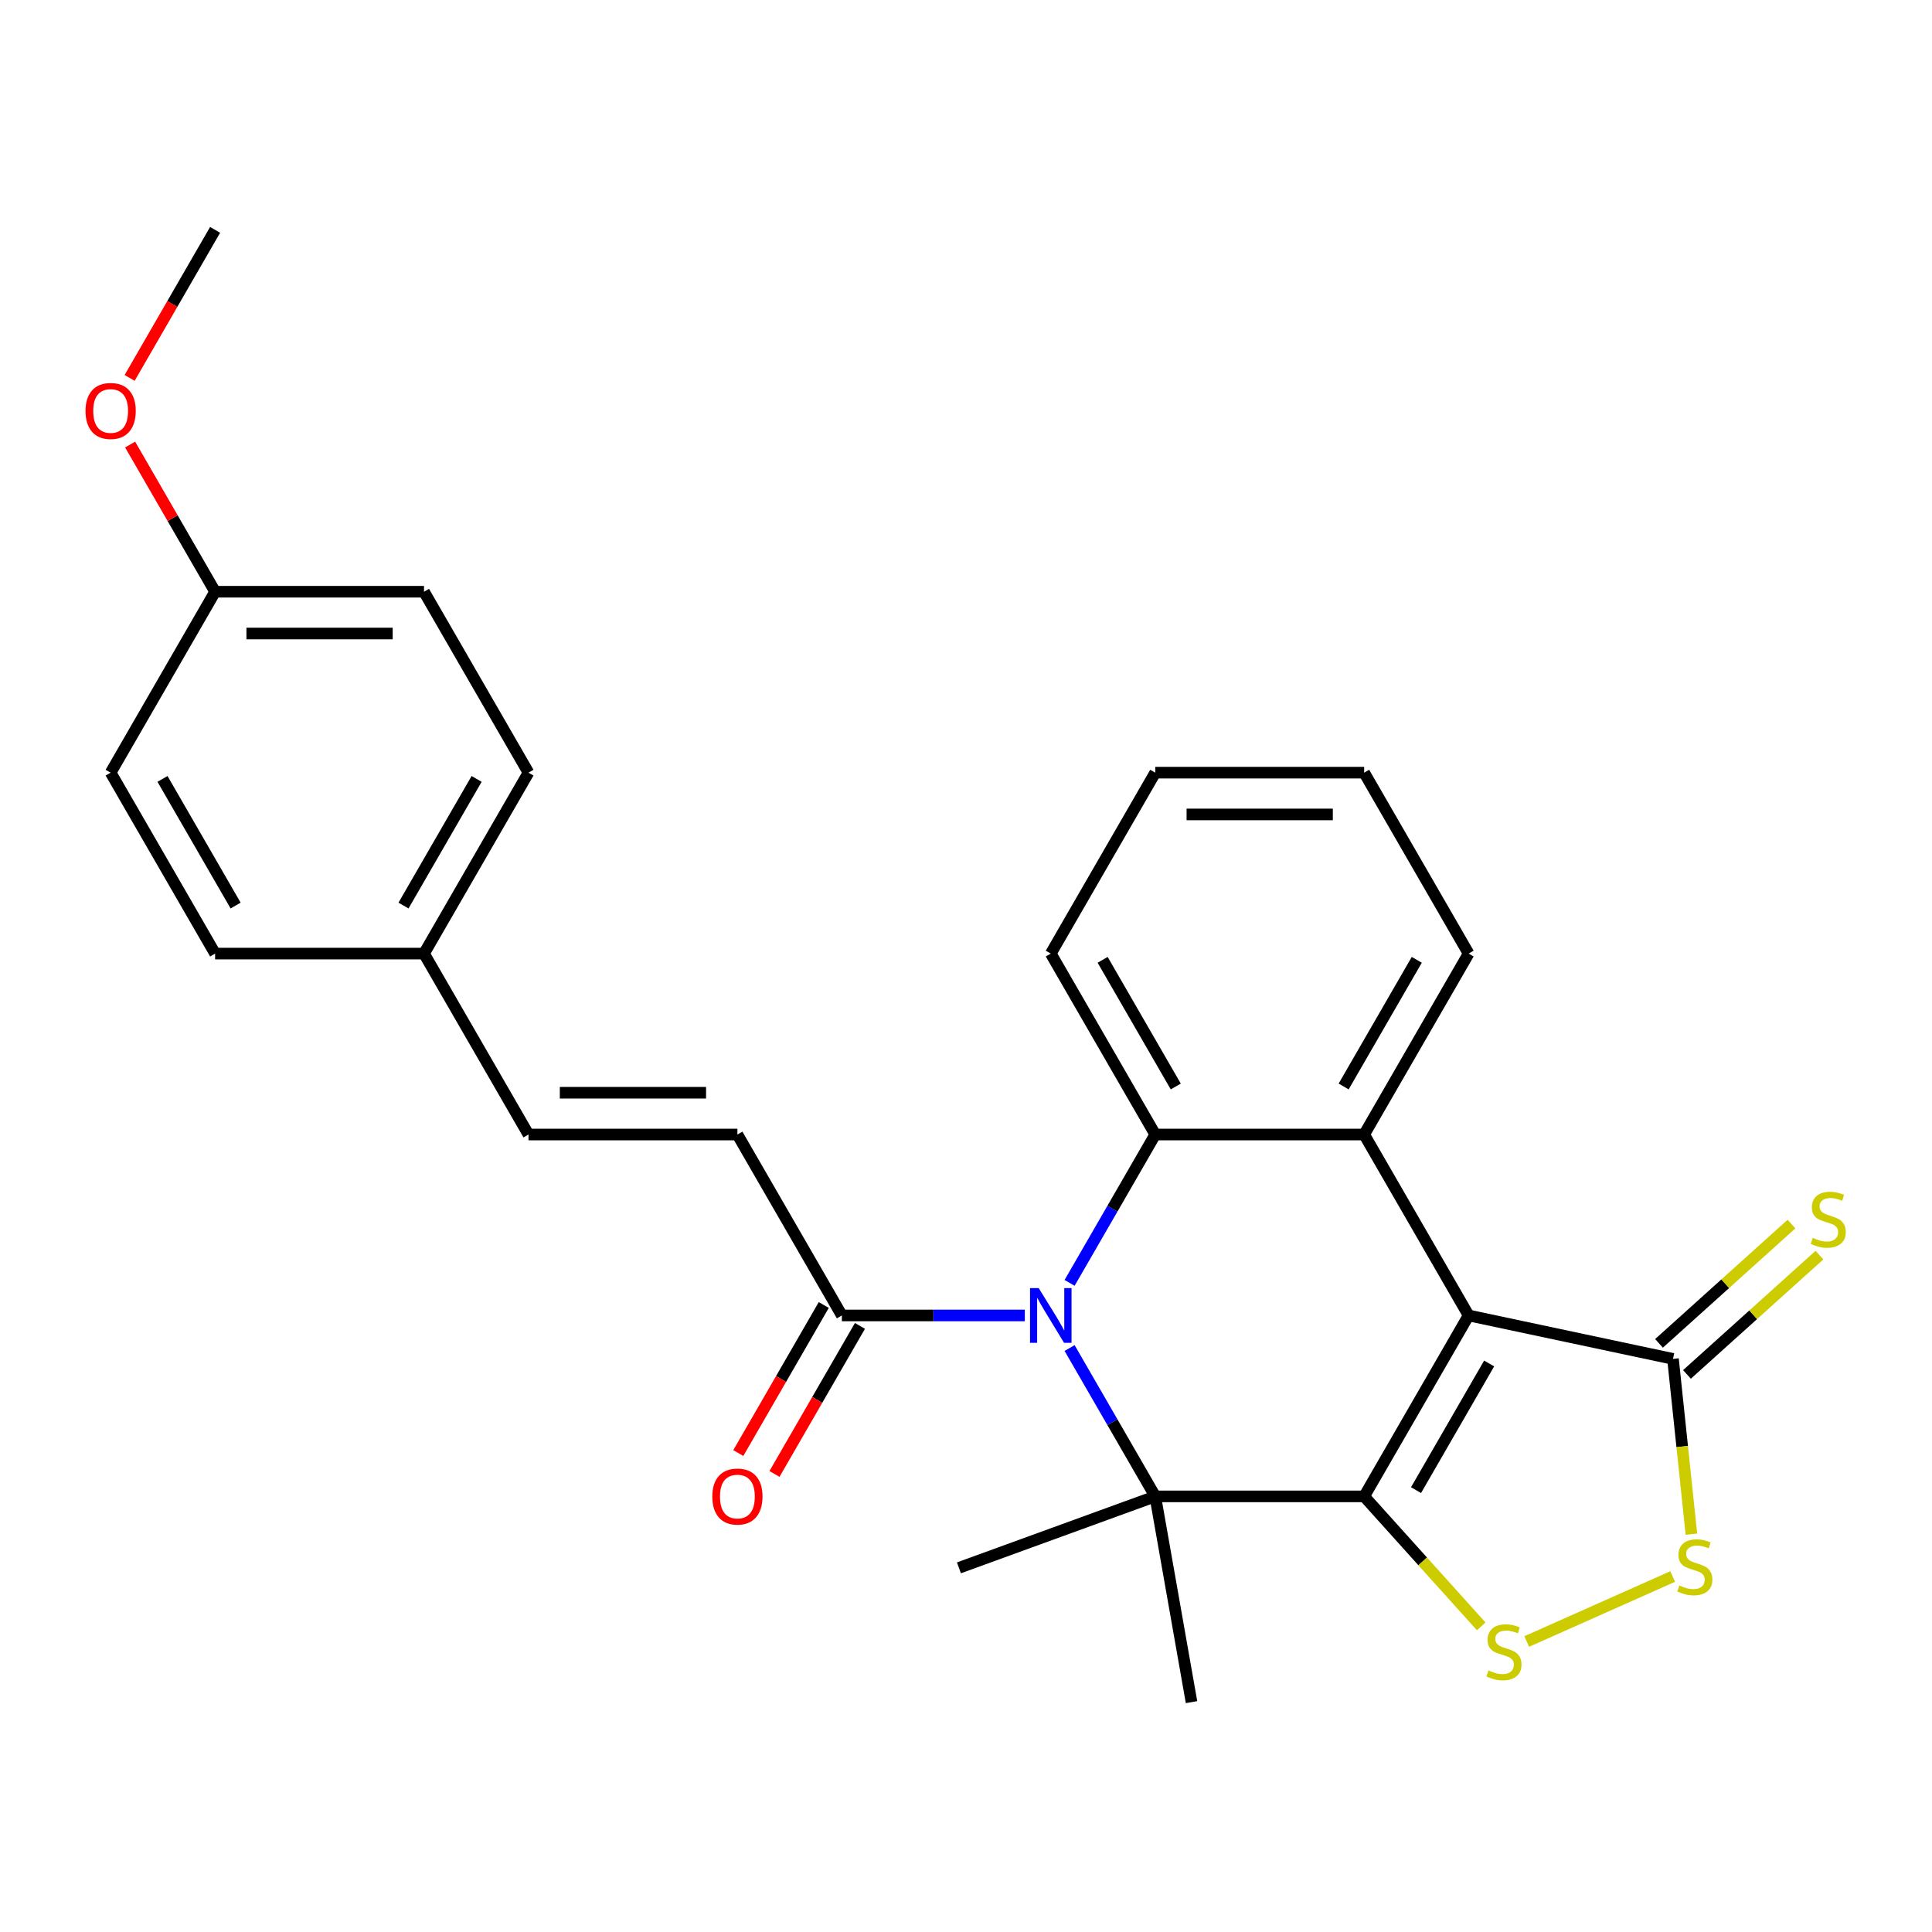 <?xml version='1.0' encoding='iso-8859-1'?>
<svg version='1.1' baseProfile='full'
              xmlns='http://www.w3.org/2000/svg'
                      xmlns:rdkit='http://www.rdkit.org/xml'
                      xmlns:xlink='http://www.w3.org/1999/xlink'
                  xml:space='preserve'
width='1000px' height='1000px' viewBox='0 0 1000 1000'>
<!-- END OF HEADER -->
<rect style='opacity:1.0;fill:#FFFFFF;stroke:none' width='1000' height='1000' x='0' y='0'> </rect>
<path class='bond-0' d='M 706.09,774.526 L 760.159,680.877' style='fill:none;fill-rule:evenodd;stroke:#000000;stroke-width:6px;stroke-linecap:butt;stroke-linejoin:miter;stroke-opacity:1' />
<path class='bond-0' d='M 732.931,771.293 L 770.779,705.738' style='fill:none;fill-rule:evenodd;stroke:#000000;stroke-width:6px;stroke-linecap:butt;stroke-linejoin:miter;stroke-opacity:1' />
<path class='bond-2' d='M 706.09,774.526 L 597.953,774.526' style='fill:none;fill-rule:evenodd;stroke:#000000;stroke-width:6px;stroke-linecap:butt;stroke-linejoin:miter;stroke-opacity:1' />
<path class='bond-5' d='M 706.09,774.526 L 736.378,808.164' style='fill:none;fill-rule:evenodd;stroke:#000000;stroke-width:6px;stroke-linecap:butt;stroke-linejoin:miter;stroke-opacity:1' />
<path class='bond-5' d='M 736.378,808.164 L 766.665,841.801' style='fill:none;fill-rule:evenodd;stroke:#CCCC00;stroke-width:6px;stroke-linecap:butt;stroke-linejoin:miter;stroke-opacity:1' />
<path class='bond-3' d='M 760.159,680.877 L 706.09,587.227' style='fill:none;fill-rule:evenodd;stroke:#000000;stroke-width:6px;stroke-linecap:butt;stroke-linejoin:miter;stroke-opacity:1' />
<path class='bond-6' d='M 760.159,680.877 L 865.933,703.36' style='fill:none;fill-rule:evenodd;stroke:#000000;stroke-width:6px;stroke-linecap:butt;stroke-linejoin:miter;stroke-opacity:1' />
<path class='bond-1' d='M 553.621,697.74 L 575.787,736.133' style='fill:none;fill-rule:evenodd;stroke:#0000FF;stroke-width:6px;stroke-linecap:butt;stroke-linejoin:miter;stroke-opacity:1' />
<path class='bond-1' d='M 575.787,736.133 L 597.953,774.526' style='fill:none;fill-rule:evenodd;stroke:#000000;stroke-width:6px;stroke-linecap:butt;stroke-linejoin:miter;stroke-opacity:1' />
<path class='bond-4' d='M 553.621,664.013 L 575.787,625.62' style='fill:none;fill-rule:evenodd;stroke:#0000FF;stroke-width:6px;stroke-linecap:butt;stroke-linejoin:miter;stroke-opacity:1' />
<path class='bond-4' d='M 575.787,625.62 L 597.953,587.227' style='fill:none;fill-rule:evenodd;stroke:#000000;stroke-width:6px;stroke-linecap:butt;stroke-linejoin:miter;stroke-opacity:1' />
<path class='bond-8' d='M 530.441,680.877 L 483.094,680.877' style='fill:none;fill-rule:evenodd;stroke:#0000FF;stroke-width:6px;stroke-linecap:butt;stroke-linejoin:miter;stroke-opacity:1' />
<path class='bond-8' d='M 483.094,680.877 L 435.747,680.877' style='fill:none;fill-rule:evenodd;stroke:#000000;stroke-width:6px;stroke-linecap:butt;stroke-linejoin:miter;stroke-opacity:1' />
<path class='bond-14' d='M 597.953,774.526 L 616.731,881.021' style='fill:none;fill-rule:evenodd;stroke:#000000;stroke-width:6px;stroke-linecap:butt;stroke-linejoin:miter;stroke-opacity:1' />
<path class='bond-15' d='M 597.953,774.526 L 496.337,811.511' style='fill:none;fill-rule:evenodd;stroke:#000000;stroke-width:6px;stroke-linecap:butt;stroke-linejoin:miter;stroke-opacity:1' />
<path class='bond-16' d='M 706.09,587.227 L 760.159,493.578' style='fill:none;fill-rule:evenodd;stroke:#000000;stroke-width:6px;stroke-linecap:butt;stroke-linejoin:miter;stroke-opacity:1' />
<path class='bond-16' d='M 695.471,562.366 L 733.319,496.811' style='fill:none;fill-rule:evenodd;stroke:#000000;stroke-width:6px;stroke-linecap:butt;stroke-linejoin:miter;stroke-opacity:1' />
<path class='bond-28' d='M 706.09,587.227 L 597.953,587.227' style='fill:none;fill-rule:evenodd;stroke:#000000;stroke-width:6px;stroke-linecap:butt;stroke-linejoin:miter;stroke-opacity:1' />
<path class='bond-17' d='M 597.953,587.227 L 543.885,493.578' style='fill:none;fill-rule:evenodd;stroke:#000000;stroke-width:6px;stroke-linecap:butt;stroke-linejoin:miter;stroke-opacity:1' />
<path class='bond-17' d='M 608.573,562.366 L 570.725,496.811' style='fill:none;fill-rule:evenodd;stroke:#000000;stroke-width:6px;stroke-linecap:butt;stroke-linejoin:miter;stroke-opacity:1' />
<path class='bond-7' d='M 790.232,849.642 L 865.776,816.007' style='fill:none;fill-rule:evenodd;stroke:#CCCC00;stroke-width:6px;stroke-linecap:butt;stroke-linejoin:miter;stroke-opacity:1' />
<path class='bond-11' d='M 873.169,711.396 L 907.458,680.522' style='fill:none;fill-rule:evenodd;stroke:#000000;stroke-width:6px;stroke-linecap:butt;stroke-linejoin:miter;stroke-opacity:1' />
<path class='bond-11' d='M 907.458,680.522 L 941.747,649.648' style='fill:none;fill-rule:evenodd;stroke:#CCCC00;stroke-width:6px;stroke-linecap:butt;stroke-linejoin:miter;stroke-opacity:1' />
<path class='bond-11' d='M 858.697,695.324 L 892.987,664.45' style='fill:none;fill-rule:evenodd;stroke:#000000;stroke-width:6px;stroke-linecap:butt;stroke-linejoin:miter;stroke-opacity:1' />
<path class='bond-11' d='M 892.987,664.45 L 927.276,633.576' style='fill:none;fill-rule:evenodd;stroke:#CCCC00;stroke-width:6px;stroke-linecap:butt;stroke-linejoin:miter;stroke-opacity:1' />
<path class='bond-27' d='M 865.933,703.36 L 870.701,748.72' style='fill:none;fill-rule:evenodd;stroke:#000000;stroke-width:6px;stroke-linecap:butt;stroke-linejoin:miter;stroke-opacity:1' />
<path class='bond-27' d='M 870.701,748.72 L 875.468,794.081' style='fill:none;fill-rule:evenodd;stroke:#CCCC00;stroke-width:6px;stroke-linecap:butt;stroke-linejoin:miter;stroke-opacity:1' />
<path class='bond-9' d='M 435.747,680.877 L 381.679,587.227' style='fill:none;fill-rule:evenodd;stroke:#000000;stroke-width:6px;stroke-linecap:butt;stroke-linejoin:miter;stroke-opacity:1' />
<path class='bond-12' d='M 426.382,675.47 L 404.262,713.783' style='fill:none;fill-rule:evenodd;stroke:#000000;stroke-width:6px;stroke-linecap:butt;stroke-linejoin:miter;stroke-opacity:1' />
<path class='bond-12' d='M 404.262,713.783 L 382.142,752.096' style='fill:none;fill-rule:evenodd;stroke:#FF0000;stroke-width:6px;stroke-linecap:butt;stroke-linejoin:miter;stroke-opacity:1' />
<path class='bond-12' d='M 445.112,686.284 L 422.992,724.597' style='fill:none;fill-rule:evenodd;stroke:#000000;stroke-width:6px;stroke-linecap:butt;stroke-linejoin:miter;stroke-opacity:1' />
<path class='bond-12' d='M 422.992,724.597 L 400.872,762.91' style='fill:none;fill-rule:evenodd;stroke:#FF0000;stroke-width:6px;stroke-linecap:butt;stroke-linejoin:miter;stroke-opacity:1' />
<path class='bond-10' d='M 381.679,587.227 L 273.542,587.227' style='fill:none;fill-rule:evenodd;stroke:#000000;stroke-width:6px;stroke-linecap:butt;stroke-linejoin:miter;stroke-opacity:1' />
<path class='bond-10' d='M 365.458,565.6 L 289.762,565.6' style='fill:none;fill-rule:evenodd;stroke:#000000;stroke-width:6px;stroke-linecap:butt;stroke-linejoin:miter;stroke-opacity:1' />
<path class='bond-13' d='M 273.542,587.227 L 219.473,493.578' style='fill:none;fill-rule:evenodd;stroke:#000000;stroke-width:6px;stroke-linecap:butt;stroke-linejoin:miter;stroke-opacity:1' />
<path class='bond-19' d='M 219.473,493.578 L 111.336,493.578' style='fill:none;fill-rule:evenodd;stroke:#000000;stroke-width:6px;stroke-linecap:butt;stroke-linejoin:miter;stroke-opacity:1' />
<path class='bond-20' d='M 219.473,493.578 L 273.542,399.928' style='fill:none;fill-rule:evenodd;stroke:#000000;stroke-width:6px;stroke-linecap:butt;stroke-linejoin:miter;stroke-opacity:1' />
<path class='bond-20' d='M 208.853,468.716 L 246.701,403.162' style='fill:none;fill-rule:evenodd;stroke:#000000;stroke-width:6px;stroke-linecap:butt;stroke-linejoin:miter;stroke-opacity:1' />
<path class='bond-26' d='M 760.159,493.578 L 706.09,399.928' style='fill:none;fill-rule:evenodd;stroke:#000000;stroke-width:6px;stroke-linecap:butt;stroke-linejoin:miter;stroke-opacity:1' />
<path class='bond-25' d='M 543.885,493.578 L 597.953,399.928' style='fill:none;fill-rule:evenodd;stroke:#000000;stroke-width:6px;stroke-linecap:butt;stroke-linejoin:miter;stroke-opacity:1' />
<path class='bond-18' d='M 111.336,306.278 L 219.473,306.278' style='fill:none;fill-rule:evenodd;stroke:#000000;stroke-width:6px;stroke-linecap:butt;stroke-linejoin:miter;stroke-opacity:1' />
<path class='bond-18' d='M 127.556,327.906 L 203.252,327.906' style='fill:none;fill-rule:evenodd;stroke:#000000;stroke-width:6px;stroke-linecap:butt;stroke-linejoin:miter;stroke-opacity:1' />
<path class='bond-23' d='M 111.336,306.278 L 89.343,268.185' style='fill:none;fill-rule:evenodd;stroke:#000000;stroke-width:6px;stroke-linecap:butt;stroke-linejoin:miter;stroke-opacity:1' />
<path class='bond-23' d='M 89.343,268.185 L 67.35,230.092' style='fill:none;fill-rule:evenodd;stroke:#FF0000;stroke-width:6px;stroke-linecap:butt;stroke-linejoin:miter;stroke-opacity:1' />
<path class='bond-30' d='M 111.336,306.278 L 57.267,399.928' style='fill:none;fill-rule:evenodd;stroke:#000000;stroke-width:6px;stroke-linecap:butt;stroke-linejoin:miter;stroke-opacity:1' />
<path class='bond-21' d='M 111.336,493.578 L 57.267,399.928' style='fill:none;fill-rule:evenodd;stroke:#000000;stroke-width:6px;stroke-linecap:butt;stroke-linejoin:miter;stroke-opacity:1' />
<path class='bond-21' d='M 121.955,468.716 L 84.107,403.162' style='fill:none;fill-rule:evenodd;stroke:#000000;stroke-width:6px;stroke-linecap:butt;stroke-linejoin:miter;stroke-opacity:1' />
<path class='bond-22' d='M 273.542,399.928 L 219.473,306.278' style='fill:none;fill-rule:evenodd;stroke:#000000;stroke-width:6px;stroke-linecap:butt;stroke-linejoin:miter;stroke-opacity:1' />
<path class='bond-24' d='M 67.096,195.605 L 89.216,157.292' style='fill:none;fill-rule:evenodd;stroke:#FF0000;stroke-width:6px;stroke-linecap:butt;stroke-linejoin:miter;stroke-opacity:1' />
<path class='bond-24' d='M 89.216,157.292 L 111.336,118.979' style='fill:none;fill-rule:evenodd;stroke:#000000;stroke-width:6px;stroke-linecap:butt;stroke-linejoin:miter;stroke-opacity:1' />
<path class='bond-29' d='M 597.953,399.928 L 706.09,399.928' style='fill:none;fill-rule:evenodd;stroke:#000000;stroke-width:6px;stroke-linecap:butt;stroke-linejoin:miter;stroke-opacity:1' />
<path class='bond-29' d='M 614.174,421.555 L 689.87,421.555' style='fill:none;fill-rule:evenodd;stroke:#000000;stroke-width:6px;stroke-linecap:butt;stroke-linejoin:miter;stroke-opacity:1' />
<path  class='atom-2' d='M 537.625 666.717
L 546.905 681.717
Q 547.825 683.197, 549.305 685.877
Q 550.785 688.557, 550.865 688.717
L 550.865 666.717
L 554.625 666.717
L 554.625 695.037
L 550.745 695.037
L 540.785 678.637
Q 539.625 676.717, 538.385 674.517
Q 537.185 672.317, 536.825 671.637
L 536.825 695.037
L 533.145 695.037
L 533.145 666.717
L 537.625 666.717
' fill='#0000FF'/>
<path  class='atom-6' d='M 770.448 864.608
Q 770.768 864.728, 772.088 865.288
Q 773.408 865.848, 774.848 866.208
Q 776.328 866.528, 777.768 866.528
Q 780.448 866.528, 782.008 865.248
Q 783.568 863.928, 783.568 861.648
Q 783.568 860.088, 782.768 859.128
Q 782.008 858.168, 780.808 857.648
Q 779.608 857.128, 777.608 856.528
Q 775.088 855.768, 773.568 855.048
Q 772.088 854.328, 771.008 852.808
Q 769.968 851.288, 769.968 848.728
Q 769.968 845.168, 772.368 842.968
Q 774.808 840.768, 779.608 840.768
Q 782.888 840.768, 786.608 842.328
L 785.688 845.408
Q 782.288 844.008, 779.728 844.008
Q 776.968 844.008, 775.448 845.168
Q 773.928 846.288, 773.968 848.248
Q 773.968 849.768, 774.728 850.688
Q 775.528 851.608, 776.648 852.128
Q 777.808 852.648, 779.728 853.248
Q 782.288 854.048, 783.808 854.848
Q 785.328 855.648, 786.408 857.288
Q 787.528 858.888, 787.528 861.648
Q 787.528 865.568, 784.888 867.688
Q 782.288 869.768, 777.928 869.768
Q 775.408 869.768, 773.488 869.208
Q 771.608 868.688, 769.368 867.768
L 770.448 864.608
' fill='#CCCC00'/>
<path  class='atom-8' d='M 869.237 820.625
Q 869.557 820.745, 870.877 821.305
Q 872.197 821.865, 873.637 822.225
Q 875.117 822.545, 876.557 822.545
Q 879.237 822.545, 880.797 821.265
Q 882.357 819.945, 882.357 817.665
Q 882.357 816.105, 881.557 815.145
Q 880.797 814.185, 879.597 813.665
Q 878.397 813.145, 876.397 812.545
Q 873.877 811.785, 872.357 811.065
Q 870.877 810.345, 869.797 808.825
Q 868.757 807.305, 868.757 804.745
Q 868.757 801.185, 871.157 798.985
Q 873.597 796.785, 878.397 796.785
Q 881.677 796.785, 885.397 798.345
L 884.477 801.425
Q 881.077 800.025, 878.517 800.025
Q 875.757 800.025, 874.237 801.185
Q 872.717 802.305, 872.757 804.265
Q 872.757 805.785, 873.517 806.705
Q 874.317 807.625, 875.437 808.145
Q 876.597 808.665, 878.517 809.265
Q 881.077 810.065, 882.597 810.865
Q 884.117 811.665, 885.197 813.305
Q 886.317 814.905, 886.317 817.665
Q 886.317 821.585, 883.677 823.705
Q 881.077 825.785, 876.717 825.785
Q 874.197 825.785, 872.277 825.225
Q 870.397 824.705, 868.157 823.785
L 869.237 820.625
' fill='#CCCC00'/>
<path  class='atom-12' d='M 938.295 640.722
Q 938.615 640.842, 939.935 641.402
Q 941.255 641.962, 942.695 642.322
Q 944.175 642.642, 945.615 642.642
Q 948.295 642.642, 949.855 641.362
Q 951.415 640.042, 951.415 637.762
Q 951.415 636.202, 950.615 635.242
Q 949.855 634.282, 948.655 633.762
Q 947.455 633.242, 945.455 632.642
Q 942.935 631.882, 941.415 631.162
Q 939.935 630.442, 938.855 628.922
Q 937.815 627.402, 937.815 624.842
Q 937.815 621.282, 940.215 619.082
Q 942.655 616.882, 947.455 616.882
Q 950.735 616.882, 954.455 618.442
L 953.535 621.522
Q 950.135 620.122, 947.575 620.122
Q 944.815 620.122, 943.295 621.282
Q 941.775 622.402, 941.815 624.362
Q 941.815 625.882, 942.575 626.802
Q 943.375 627.722, 944.495 628.242
Q 945.655 628.762, 947.575 629.362
Q 950.135 630.162, 951.655 630.962
Q 953.175 631.762, 954.255 633.402
Q 955.375 635.002, 955.375 637.762
Q 955.375 641.682, 952.735 643.802
Q 950.135 645.882, 945.775 645.882
Q 943.255 645.882, 941.335 645.322
Q 939.455 644.802, 937.215 643.882
L 938.295 640.722
' fill='#CCCC00'/>
<path  class='atom-13' d='M 368.679 774.606
Q 368.679 767.806, 372.039 764.006
Q 375.399 760.206, 381.679 760.206
Q 387.959 760.206, 391.319 764.006
Q 394.679 767.806, 394.679 774.606
Q 394.679 781.486, 391.279 785.406
Q 387.879 789.286, 381.679 789.286
Q 375.439 789.286, 372.039 785.406
Q 368.679 781.526, 368.679 774.606
M 381.679 786.086
Q 385.999 786.086, 388.319 783.206
Q 390.679 780.286, 390.679 774.606
Q 390.679 769.046, 388.319 766.246
Q 385.999 763.406, 381.679 763.406
Q 377.359 763.406, 374.999 766.206
Q 372.679 769.006, 372.679 774.606
Q 372.679 780.326, 374.999 783.206
Q 377.359 786.086, 381.679 786.086
' fill='#FF0000'/>
<path  class='atom-24' d='M 44.267 212.709
Q 44.267 205.909, 47.627 202.109
Q 50.987 198.309, 57.267 198.309
Q 63.547 198.309, 66.907 202.109
Q 70.267 205.909, 70.267 212.709
Q 70.267 219.589, 66.867 223.509
Q 63.467 227.389, 57.267 227.389
Q 51.027 227.389, 47.627 223.509
Q 44.267 219.629, 44.267 212.709
M 57.267 224.189
Q 61.587 224.189, 63.907 221.309
Q 66.267 218.389, 66.267 212.709
Q 66.267 207.149, 63.907 204.349
Q 61.587 201.509, 57.267 201.509
Q 52.947 201.509, 50.587 204.309
Q 48.267 207.109, 48.267 212.709
Q 48.267 218.429, 50.587 221.309
Q 52.947 224.189, 57.267 224.189
' fill='#FF0000'/>
</svg>
